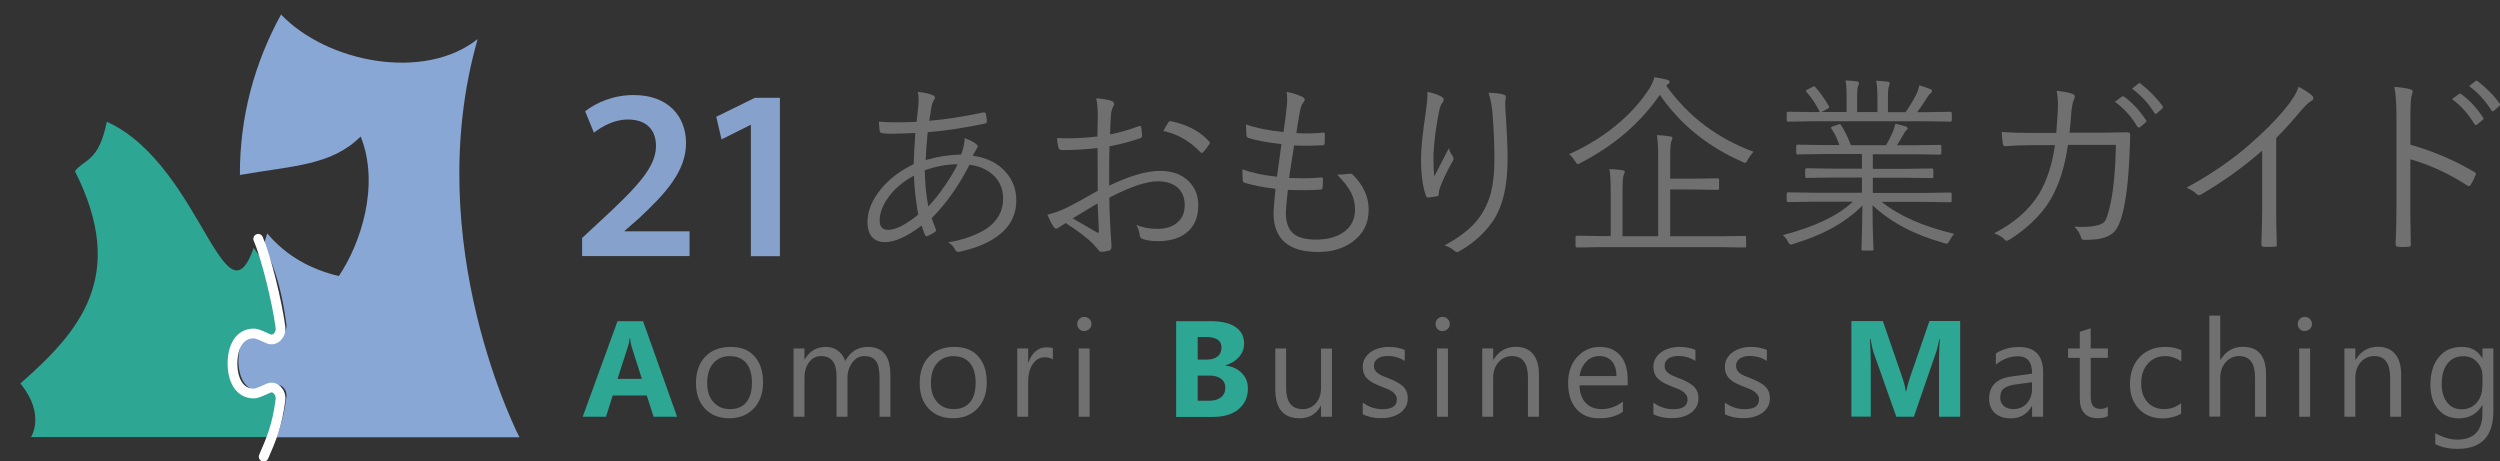 <?xml version="1.0" encoding="UTF-8"?><svg id="_レイヤー_2" xmlns="http://www.w3.org/2000/svg" xmlns:xlink="http://www.w3.org/1999/xlink" viewBox="0 0 256.47 47.34"><rect x="0" y="0" width="256.47" height="47.34" fill="#333333" stroke="none"/><defs><style>.cls-1{fill:#86a2cc;}.cls-2{fill:#89a7d4;}.cls-3{fill:#707071;}.cls-4{stroke:#fff;stroke-linecap:round;stroke-linejoin:round;}.cls-4,.cls-5{fill:none;}.cls-6{clip-path:url(#clippath-1);}.cls-7{clip-path:url(#clippath);}.cls-8{fill:#2da794;}</style><clipPath id="clippath"><path class="cls-5" d="m27.66,46.57c.79-1.82,1.37-3.19,1.72-5.82.11-.81-.56-1.49-1.22-1.21-.43.18-1.12.55-1.52.55-1.47,0-2.18-1.38-2.18-3.08s.72-3.08,2.18-3.08c.39,0,1.09.37,1.52.55.66.28,1.33-.41,1.22-1.21-.34-2.63-.93-5-1.72-6.82l-7.08-9.92L24,0h24.99l6.43,12.29,1.83,28.71.92,6h-30.26.08l-.34-.43Z"/></clipPath><clipPath id="clippath-1"><path id="SVGID" class="cls-5" d="m28,47c.79-1.82.12-3.62.47-6.25.11-.81-.56-1.49-1.22-1.21-.43.18-1.12.55-1.52.55-1.47,0-2.18-1.38-2.18-3.08s.72-3.08,2.18-3.08c.39,0,1.09.37,1.52.55.66.28,1.33-.41,1.22-1.21-.34-2.63-.93-5-1.72-6.82l-7.08-9.92,1.33-13.55L0,2l5.91,11.29L1,39v8h27Z"/></clipPath></defs><g id="_ロゴ案1"><g class="cls-7"><path class="cls-2" d="m.64,44.86s1.55-2.32-1.08-5.52c6.03-5.3,14.51-10.96,9.05-21.78.96-1.26,2.43-.91,3.27-5.07,10.03,4.54,12.32,23.15,15.53,11.45,2.01,2.39,4.58,3.72,7.35,4.38,2.24-3.32,4.24-9.32,2.24-14.32-3,3-7,3-12.39,3.95-.02-6.02,1.51-11.5,4.22-16.46,4.72,4.93,14.67,6.88,20.17,2.52-6,21,4.29,40.85,4.29,40.85H.64Z"/></g><g class="cls-6"><path class="cls-8" d="m3.17,44.86s1.55-2.32-1.08-5.52c6.03-5.3,11.06-10.96,5.6-21.78.96-1.26,2.43-.91,3.27-5.07,10.03,4.54,12.32,23.15,15.53,11.45,2.01,2.39,4.58,3.72,7.35,4.38,4.32-5.61,5.02-11.49,1.09-16.67-3.42,4.36-5.87,3.93-11.24,6.29-.02-6.02,1.51-11.5,4.22-16.46,4.72,4.93,9.77,8.74,15.26,4.37-3.46,13.74,9.2,38.99,9.2,38.99H3.17Z"/></g><path class="cls-4" d="m26.49,24.5c.79,1.82,1.93,6.41,2.28,9.05.11.81-.56,1.49-1.22,1.21-.43-.18-1.12-.55-1.52-.55-1.47,0-2.18,1.38-2.18,3.08s.72,3.08,2.18,3.08c.39,0,1.09-.37,1.52-.55.66-.28,1.33.41,1.22,1.21-.34,2.63-.93,4-1.72,5.82"/><g><path class="cls-8" d="m69.46,42.75h-2.41l-.7-2.18h-3.49l-.69,2.18h-2.39l3.57-9.8h2.62l3.49,9.8Zm-3.61-3.88l-1.05-3.29c-.08-.25-.13-.54-.16-.88h-.05c-.02.29-.08.57-.17.85l-1.07,3.32h2.51Z"/><path class="cls-3" d="m74.81,42.91c-1.03,0-1.86-.33-2.48-.98s-.93-1.52-.93-2.6c0-1.18.32-2.09.96-2.75s1.51-.99,2.6-.99,1.86.32,2.44.96.88,1.53.88,2.67-.32,2.01-.95,2.68-1.48,1.01-2.54,1.01Zm.08-6.38c-.72,0-1.29.25-1.71.73s-.63,1.17-.63,2.03.21,1.48.64,1.96.99.72,1.7.72,1.28-.23,1.67-.7.58-1.14.58-2-.19-1.55-.58-2.02-.95-.71-1.67-.71Z"/><path class="cls-3" d="m91.35,42.75h-1.12v-4.02c0-.77-.12-1.34-.36-1.68s-.64-.52-1.21-.52c-.48,0-.89.22-1.22.66s-.5.96-.5,1.57v3.99h-1.12v-4.16c0-1.38-.53-2.06-1.59-2.06-.49,0-.9.21-1.22.62s-.48.95-.48,1.61v3.99h-1.12v-7h1.12v1.11h.03c.5-.85,1.22-1.27,2.17-1.27.48,0,.9.13,1.25.4s.6.62.73,1.05c.52-.97,1.29-1.45,2.32-1.45,1.54,0,2.31.95,2.31,2.85v4.31Z"/><path class="cls-3" d="m97.76,42.91c-1.03,0-1.86-.33-2.48-.98s-.93-1.52-.93-2.6c0-1.18.32-2.09.96-2.75s1.51-.99,2.6-.99,1.86.32,2.44.96.88,1.53.88,2.67-.32,2.01-.95,2.68-1.48,1.01-2.54,1.01Zm.08-6.38c-.72,0-1.29.25-1.71.73s-.63,1.17-.63,2.03.21,1.48.64,1.96.99.72,1.7.72,1.28-.23,1.67-.7.58-1.14.58-2-.19-1.55-.58-2.02-.95-.71-1.67-.71Z"/><path class="cls-3" d="m108.01,36.88c-.2-.15-.48-.23-.85-.23-.48,0-.88.23-1.2.68s-.48,1.07-.48,1.85v3.57h-1.12v-7h1.12v1.44h.03c.16-.49.4-.88.73-1.15s.69-.41,1.1-.41c.29,0,.52.03.67.1v1.16Z"/><path class="cls-3" d="m111.23,33.97c-.2,0-.37-.07-.51-.21s-.21-.31-.21-.52.07-.38.21-.52.31-.21.51-.21.38.07.52.21.22.31.22.52-.07.37-.22.51-.32.21-.52.21Zm.55,8.78h-1.12v-7h1.12v7Z"/><path class="cls-8" d="m120.66,42.75v-9.8h3.57c1.09,0,1.93.2,2.52.6s.88.97.88,1.7c0,.53-.18.99-.54,1.39s-.81.67-1.37.83v.03c.7.09,1.25.34,1.67.77s.63.95.63,1.57c0,.9-.32,1.61-.96,2.14s-1.52.79-2.63.79h-3.77Zm2.21-8.18v2.32h.97c.46,0,.81-.11,1.08-.33s.39-.53.39-.91c0-.72-.54-1.08-1.61-1.08h-.83Zm0,3.96v2.58h1.2c.51,0,.91-.12,1.2-.36s.43-.56.43-.97-.14-.7-.43-.92-.68-.33-1.19-.33h-1.21Z"/><path class="cls-3" d="m136.64,42.75h-1.12v-1.11h-.03c-.46.85-1.19,1.27-2.16,1.27-1.67,0-2.5-.99-2.5-2.98v-4.18h1.11v4.01c0,1.48.56,2.21,1.7,2.21.55,0,1-.2,1.35-.6s.53-.93.53-1.58v-4.03h1.12v7Z"/><path class="cls-3" d="m139.8,42.5v-1.2c.61.45,1.28.68,2.02.68.98,0,1.48-.33,1.48-.98,0-.19-.04-.35-.13-.48s-.2-.25-.34-.35-.31-.19-.51-.27-.4-.16-.63-.25c-.31-.12-.58-.25-.82-.37s-.43-.27-.59-.42-.28-.34-.36-.54-.12-.44-.12-.7c0-.33.08-.62.23-.87s.35-.46.6-.64.54-.3.86-.39.65-.13.99-.13c.61,0,1.15.1,1.63.31v1.13c-.52-.34-1.11-.51-1.78-.51-.21,0-.4.02-.57.07s-.31.12-.43.2-.21.19-.28.31-.1.25-.1.4c0,.18.03.33.1.46s.16.23.29.33.28.18.46.26.39.16.62.25c.31.12.59.24.83.37s.46.27.63.42.31.34.4.54.14.45.14.73c0,.35-.08.65-.23.9s-.36.47-.61.64-.55.29-.88.38-.68.12-1.05.12c-.72,0-1.34-.14-1.87-.42Z"/><path class="cls-3" d="m147.99,33.97c-.2,0-.37-.07-.51-.21s-.21-.31-.21-.52.07-.38.21-.52.31-.21.51-.21.38.07.52.21.22.31.22.52-.07.37-.22.51-.32.21-.52.21Zm.55,8.78h-1.12v-7h1.12v7Z"/><path class="cls-3" d="m157.87,42.75h-1.12v-3.99c0-1.49-.54-2.23-1.63-2.23-.56,0-1.02.21-1.39.63s-.55.95-.55,1.6v3.99h-1.12v-7h1.12v1.16h.03c.53-.88,1.29-1.33,2.3-1.33.77,0,1.35.25,1.76.74s.61,1.21.61,2.14v4.28Z"/><path class="cls-3" d="m166.98,39.53h-4.94c.02.78.23,1.38.63,1.8s.95.64,1.65.64c.79,0,1.51-.26,2.17-.78v1.05c-.62.45-1.43.67-2.44.67s-1.77-.32-2.33-.95-.85-1.53-.85-2.68c0-1.09.31-1.98.93-2.66s1.38-1.03,2.3-1.03,1.62.3,2.13.89.75,1.42.75,2.47v.59Zm-1.15-.95c0-.65-.16-1.15-.47-1.51s-.73-.54-1.28-.54-.98.19-1.35.57-.6.87-.68,1.48h3.78Z"/><path class="cls-3" d="m169.62,42.5v-1.2c.61.45,1.28.68,2.02.68.98,0,1.48-.33,1.48-.98,0-.19-.04-.35-.13-.48s-.2-.25-.34-.35-.31-.19-.51-.27-.4-.16-.63-.25c-.31-.12-.58-.25-.82-.37s-.43-.27-.59-.42-.28-.34-.36-.54-.12-.44-.12-.7c0-.33.08-.62.23-.87s.35-.46.6-.64.54-.3.86-.39.65-.13.99-.13c.61,0,1.15.1,1.63.31v1.13c-.52-.34-1.11-.51-1.78-.51-.21,0-.4.02-.57.07s-.31.12-.43.2-.21.19-.28.31-.1.25-.1.4c0,.18.03.33.1.46s.16.23.29.33.28.18.46.26.39.16.62.25c.31.12.59.24.83.37s.46.27.63.42.31.34.4.54.14.45.14.73c0,.35-.08.65-.23.9s-.36.47-.61.64-.55.29-.88.38-.68.12-1.05.12c-.72,0-1.34-.14-1.87-.42Z"/><path class="cls-3" d="m176.95,42.5v-1.2c.61.45,1.28.68,2.02.68.98,0,1.48-.33,1.48-.98,0-.19-.04-.35-.13-.48s-.2-.25-.34-.35-.31-.19-.51-.27-.4-.16-.63-.25c-.31-.12-.58-.25-.82-.37s-.43-.27-.59-.42-.28-.34-.36-.54-.12-.44-.12-.7c0-.33.08-.62.23-.87s.35-.46.6-.64.54-.3.86-.39.65-.13.99-.13c.61,0,1.15.1,1.63.31v1.13c-.52-.34-1.11-.51-1.78-.51-.21,0-.4.02-.57.07s-.31.12-.43.2-.21.19-.28.31-.1.25-.1.4c0,.18.03.33.1.46s.16.23.29.33.28.18.46.26.39.16.62.25c.31.12.59.24.83.37s.46.27.63.42.31.34.4.54.14.45.14.73c0,.35-.08.65-.23.9s-.36.47-.61.64-.55.29-.88.38-.68.12-1.05.12c-.72,0-1.34-.14-1.87-.42Z"/><path class="cls-8" d="m201.1,42.75h-2.18v-5.87c0-.63.03-1.33.08-2.1h-.05c-.11.6-.22,1.03-.31,1.3l-2.3,6.67h-1.8l-2.34-6.6c-.06-.18-.17-.63-.31-1.37h-.06c.06.97.09,1.81.09,2.54v5.42h-1.99v-9.8h3.23l2,5.81c.16.46.28.93.35,1.4h.04c.12-.54.25-1.01.39-1.42l2-5.8h3.15v9.8Z"/><path class="cls-3" d="m209.59,42.75h-1.12v-1.09h-.03c-.49.84-1.21,1.26-2.15,1.26-.7,0-1.24-.18-1.64-.55s-.59-.86-.59-1.47c0-1.31.77-2.07,2.31-2.28l2.1-.29c0-1.19-.48-1.78-1.44-1.78-.84,0-1.6.29-2.28.86v-1.15c.69-.44,1.48-.66,2.38-.66,1.65,0,2.47.87,2.47,2.61v4.55Zm-1.12-3.54l-1.69.23c-.52.07-.91.2-1.18.39s-.4.51-.4.98c0,.34.12.62.37.84s.57.32.97.32c.56,0,1.02-.19,1.38-.58s.54-.88.54-1.48v-.7Z"/><path class="cls-3" d="m216.25,42.68c-.26.15-.61.22-1.05.22-1.23,0-1.84-.68-1.84-2.05v-4.14h-1.2v-.96h1.2v-1.71l1.12-.36v2.07h1.76v.96h-1.76v3.94c0,.47.08.8.24,1s.42.3.79.3c.28,0,.53-.08.73-.23v.96Z"/><path class="cls-3" d="m223.76,42.43c-.54.32-1.18.49-1.91.49-1,0-1.8-.32-2.42-.97s-.92-1.49-.92-2.53c0-1.15.33-2.08.99-2.78s1.54-1.05,2.65-1.05c.62,0,1.16.11,1.63.34v1.15c-.52-.36-1.08-.55-1.67-.55-.72,0-1.3.26-1.76.77s-.69,1.19-.69,2.02.22,1.47.65,1.94,1.01.71,1.73.71c.61,0,1.19-.2,1.72-.61v1.07Z"/><path class="cls-3" d="m232.46,42.75h-1.12v-4.03c0-1.46-.54-2.19-1.63-2.19-.55,0-1.01.21-1.38.63s-.56.96-.56,1.62v3.96h-1.12v-10.36h1.12v4.53h.03c.54-.88,1.3-1.33,2.3-1.33,1.58,0,2.37.95,2.37,2.85v4.31Z"/><path class="cls-3" d="m236.44,33.97c-.2,0-.37-.07-.51-.21s-.21-.31-.21-.52.07-.38.21-.52.31-.21.51-.21.38.07.52.21.22.31.22.52-.07.37-.22.51-.32.21-.52.21Zm.55,8.78h-1.12v-7h1.12v7Z"/><path class="cls-3" d="m246.32,42.75h-1.12v-3.99c0-1.49-.54-2.23-1.63-2.23-.56,0-1.02.21-1.39.63s-.55.95-.55,1.6v3.99h-1.12v-7h1.12v1.16h.03c.53-.88,1.29-1.33,2.3-1.33.77,0,1.35.25,1.76.74s.61,1.21.61,2.14v4.28Z"/><path class="cls-3" d="m255.79,42.19c0,2.57-1.23,3.86-3.69,3.86-.87,0-1.62-.16-2.27-.49v-1.12c.79.44,1.54.66,2.26.66,1.72,0,2.58-.92,2.58-2.75v-.77h-.03c-.53.89-1.34,1.34-2.41,1.34-.87,0-1.57-.31-2.1-.93s-.8-1.46-.8-2.51c0-1.19.29-2.14.86-2.84s1.35-1.05,2.35-1.05,1.64.38,2.1,1.13h.03v-.97h1.12v6.44Zm-1.12-2.6v-1.03c0-.56-.19-1.03-.56-1.43s-.84-.59-1.4-.59c-.69,0-1.23.25-1.63.76s-.59,1.21-.59,2.12c0,.78.19,1.4.56,1.87s.87.7,1.49.7,1.14-.22,1.53-.67.59-1.02.59-1.72Z"/></g><g><g><path class="cls-3" d="m179.9,15.57c-.21.21-.41.48-.6.82-.12.21-.21.32-.26.32-.03,0-.12-.03-.27-.1-3.56-1.55-6.39-3.84-8.49-6.88-2.01,2.9-4.72,5.23-8.13,6.98-.16.08-.26.12-.3.12-.06,0-.15-.09-.26-.28-.16-.28-.36-.52-.62-.73,1.94-.87,3.68-1.96,5.21-3.29,1.23-1.07,2.24-2.22,3.02-3.44.24-.37.41-.76.52-1.17.47.07.9.16,1.28.25.19.06.28.14.28.24,0,.09-.06.17-.17.23l-.18.15c2.27,3.16,5.26,5.42,8.97,6.78Zm-.75,9.66c0,.1-.06.16-.17.16l-2.62-.04h-11.96l-2.6.04c-.11,0-.17-.05-.17-.16v-.89c0-.1.06-.16.17-.16l2.6.04h.84v-4.48c0-1.22-.05-2.02-.14-2.4.47.02.91.06,1.34.12.16.02.24.07.24.16,0,.07-.04.2-.13.38-.06.18-.1.77-.1,1.77v4.46h3.66v-7.97c0-1.2-.05-2-.14-2.4.49.02.94.06,1.36.13.16.02.24.08.24.18,0,.06-.04.19-.13.38-.06.14-.1.72-.1,1.74v2.04h2.42l2.44-.04c.1,0,.16.05.16.16v.87c0,.1-.05.16-.16.16l-2.44-.04h-2.42v4.8h5l2.62-.04c.11,0,.17.05.17.16v.89Z"/><path class="cls-3" d="m200.5,23.97c-.17.17-.33.4-.5.71-.11.22-.21.32-.29.32-.04,0-.13-.02-.28-.07-3.02-.83-5.46-2.12-7.33-3.87,0,1.36.02,2.55.06,3.56.02.62.04.93.04.94,0,.1-.05.15-.15.15h-.94c-.1,0-.15-.05-.15-.15,0-.05,0-.27.02-.65.04-1.14.07-2.41.08-3.82-.99.98-2.11,1.79-3.37,2.45-1,.53-2.23,1.02-3.69,1.48-.14.04-.23.07-.29.07-.09,0-.18-.1-.29-.3-.13-.26-.3-.48-.52-.67,3.26-.85,5.66-1.99,7.18-3.43h-4.06l-2.56.04c-.11,0-.17-.05-.17-.15v-.7c0-.1.06-.15.17-.15l2.56.04h4.99v-1.56h-2.9l-2.77.04c-.1,0-.15-.04-.15-.13v-.69c0-.11.05-.17.15-.17l2.77.04h2.9v-1.5h-3.87l-2.69.04c-.12,0-.18-.05-.18-.15v-.7c0-.1.06-.15.18-.15l2.69.04h1.56c-.23-.66-.5-1.22-.82-1.68-.03-.05-.05-.09-.05-.11,0-.04.07-.09.21-.14l.5-.17c.09-.04.15-.06.18-.06.04,0,.09.03.13.1.34.48.68,1.17,1.03,2.07h3.61c.21-.35.45-.83.72-1.43.08-.18.15-.44.23-.77.32.07.67.16,1.04.27.15.05.22.12.22.22,0,.07-.06.15-.17.23-.08.06-.17.2-.28.41-.19.36-.41.71-.65,1.08h1.7l2.71-.04c.1,0,.15.05.15.15v.7c0,.1-.05.15-.15.15l-2.71-.04h-4.17v1.5h3.29l2.77-.04c.1,0,.15.06.15.17v.69c0,.09-.05.13-.15.13l-2.77-.04h-3.29v1.56h5.36l2.57-.04c.11,0,.16.05.16.15v.7c0,.1-.05.15-.16.15l-2.57-.04h-4.45c1.8,1.44,4.28,2.53,7.45,3.28Zm-.27-11.64c0,.1-.05.15-.16.15l-2.57-.04h-11.48l-2.56.04c-.11,0-.17-.05-.17-.15v-.7c0-.11.06-.17.17-.17l2.56.04h.68c-.39-.79-.85-1.48-1.38-2.07-.03-.04-.05-.07-.05-.1,0-.04.05-.1.16-.15l.53-.27c.06-.04.11-.06.15-.06s.08.03.11.08c.47.51.94,1.17,1.41,1.97.02.04.03.07.03.09,0,.04-.05.1-.15.15l-.64.35h2.57v-1.47c0-.84-.04-1.43-.11-1.77.44.02.83.05,1.18.1.13.03.2.09.2.18,0,.08-.03.17-.08.27-.08.14-.11.55-.11,1.23v1.47h2.08v-1.45c0-.84-.04-1.43-.13-1.77.46.03.86.06,1.21.1.13.03.19.09.19.18,0,.04-.03.12-.08.25-.08.21-.11.62-.11,1.23v1.47h1.81c.36-.51.73-1.12,1.1-1.83.16-.33.26-.64.3-.92.33.08.7.21,1.11.37.13.04.2.11.2.2,0,.1-.05.18-.15.25-.11.08-.22.21-.33.39-.34.54-.68,1.05-1.04,1.54h.82l2.57-.04c.11,0,.16.06.16.17v.7Z"/><path class="cls-3" d="m210.95,13.61c.08-1.02.13-1.73.15-2.14.01-.23.02-.45.02-.67,0-.51-.04-1.01-.13-1.48.66.06,1.2.16,1.6.3.18.06.26.16.26.3,0,.09-.03.2-.1.31-.1.2-.19.63-.26,1.32-.03.46-.08,1.15-.18,2.06h3.4l2.52-.04c.2,0,.3.08.3.24,0,.48-.02,1.09-.06,1.84-.1,2.7-.35,4.8-.74,6.32-.21.79-.46,1.37-.76,1.72-.26.31-.62.53-1.08.68-.46.16-1.15.24-2.08.24-.17,0-.28-.08-.32-.24-.1-.4-.34-.78-.69-1.12.27.02.52.03.75.03.76,0,1.36-.07,1.81-.22.31-.1.52-.26.64-.47.11-.2.24-.59.39-1.17.39-1.51.62-3.7.68-6.56h-4.92c-.34,2.31-.94,4.18-1.8,5.62-.44.77-1.08,1.56-1.91,2.34-.72.68-1.5,1.28-2.32,1.78-.1.06-.18.1-.25.1-.08,0-.16-.04-.22-.12-.22-.25-.58-.47-1.08-.65,2.04-1.04,3.58-2.38,4.6-4.02.83-1.39,1.37-3.07,1.64-5.02h-2.34c-1.03,0-1.95.04-2.75.11h-.06c-.09,0-.15-.09-.19-.26-.06-.43-.1-.83-.12-1.2.93.06,1.96.1,3.1.1h2.52Zm6.01-3.17l.71-.52s.08-.05.12-.05.07.02.11.05c.82.57,1.57,1.38,2.26,2.41.03.03.04.06.04.1,0,.05-.03.09-.08.13l-.58.48s-.08.05-.13.05c-.05,0-.1-.03-.14-.09-.62-1.05-1.39-1.9-2.31-2.56Zm1.76-1.35l.64-.5s.08-.06.12-.06.06.01.1.04c.95.74,1.71,1.52,2.29,2.34.02.03.03.06.03.1,0,.05-.03.09-.1.14l-.54.49s-.07.05-.11.05c-.05,0-.09-.03-.13-.1-.59-.96-1.35-1.79-2.3-2.5Z"/><path class="cls-3" d="m233.51,14.17v7.28c0,1.13.02,2.34.06,3.62,0,.02,0,.04,0,.06,0,.12-.07.18-.21.18-.19.01-.38.02-.59.02s-.39,0-.58-.02c-.13,0-.2-.08-.2-.23.05-1.58.08-2.76.08-3.56v-6.07c-1.88,1.66-3.97,3.16-6.28,4.51-.07.04-.14.06-.2.06-.09,0-.18-.05-.27-.14-.21-.21-.54-.42-1-.63,2.39-1.31,4.46-2.71,6.22-4.22,1.58-1.35,2.87-2.64,3.88-3.87.76-.91,1.21-1.66,1.38-2.26.66.35,1.12.64,1.38.9.09.08.14.18.14.27,0,.12-.07.22-.21.29-.24.12-.61.47-1.11,1.05-.81.98-1.65,1.9-2.5,2.76Z"/><path class="cls-3" d="m247.3,14.85c2.34.67,4.52,1.6,6.51,2.78.12.05.18.12.18.21,0,.03,0,.07-.03.12-.14.36-.3.68-.48.98-.08.1-.15.15-.21.15-.05,0-.1-.02-.18-.07-1.84-1.2-3.78-2.1-5.82-2.68v4.64c0,.51,0,1.22.02,2.15.02,1.17.03,1.81.03,1.93,0,.03,0,.05,0,.07,0,.12-.09.19-.26.19-.14.01-.3.02-.5.02s-.37,0-.52-.02c-.19,0-.28-.09-.28-.27.06-1.15.09-2.5.09-4.06v-8.88c0-1.43-.07-2.49-.22-3.2.79.06,1.34.15,1.65.26.16.03.23.11.23.23,0,.06-.03.19-.09.36-.09.26-.14,1-.14,2.22v2.88Zm4.24-4.68l.71-.52s.08-.05.12-.05c.03,0,.07.02.11.05.82.57,1.57,1.38,2.26,2.42.03.03.04.06.04.09,0,.05-.03.09-.08.13l-.58.49s-.09.05-.13.05c-.05,0-.1-.03-.14-.09-.62-1.05-1.39-1.91-2.31-2.57Zm1.76-1.34l.64-.5s.08-.06.12-.06.06.01.1.04c.95.74,1.71,1.51,2.28,2.33.03.04.04.07.04.1,0,.05-.03.09-.1.15l-.54.48s-.07.06-.11.06c-.05,0-.09-.03-.14-.1-.59-.96-1.35-1.8-2.29-2.5Z"/></g><g><path class="cls-3" d="m94.15,9.42c.74.08,1.26.21,1.57.36.13.06.2.14.2.23s-.04.19-.12.28c-.12.18-.21.45-.26.8-.08.46-.15.9-.21,1.3,1.64-.13,3.49-.42,5.56-.86.03,0,.05,0,.08,0,.08,0,.13.05.17.16.06.24.1.49.1.75,0,.14-.07.22-.22.24-2.09.44-4.04.74-5.85.88-.12,1.27-.19,2.22-.21,2.86,1.2-.35,2.41-.54,3.64-.57.24-.62.36-1.18.36-1.68.53.2.9.38,1.11.55.16.12.24.22.24.31,0,.01-.07.15-.21.4-.04.07-.09.17-.17.29-.06.1-.1.19-.14.25,1.5.21,2.65.8,3.45,1.76.68.79,1.02,1.74,1.02,2.84,0,1.51-.66,2.74-1.99,3.7-.97.69-2.24,1.21-3.81,1.55-.06.01-.11.02-.17.02-.13,0-.23-.08-.31-.24-.16-.3-.39-.55-.7-.74,1.53-.25,2.83-.72,3.91-1.39,1.15-.79,1.72-1.82,1.72-3.09,0-1.07-.4-1.92-1.19-2.57-.61-.49-1.36-.8-2.26-.91-1.11,2.17-2.4,4-3.88,5.48.05.17.19.54.42,1.12.02.05.03.08.03.12,0,.06-.04.12-.13.19-.2.14-.45.28-.74.4-.05.01-.08.02-.12.02-.06,0-.11-.04-.15-.13-.14-.32-.25-.64-.34-.96-1.5,1.13-2.75,1.7-3.76,1.7-.66,0-1.14-.23-1.45-.68-.23-.35-.35-.8-.35-1.36,0-1.14.46-2.27,1.38-3.4.85-1.04,1.97-1.89,3.36-2.56.03-.86.09-1.93.17-3.2-1.03.05-1.85.08-2.46.08-.43,0-.74-.02-.94-.06-.16-.02-.25-.11-.26-.26-.03-.17-.05-.48-.08-.92.59.05,1.21.07,1.88.07.53,0,1.2-.02,1.99-.05.1-.84.16-1.43.19-1.76.01-.2.02-.38.02-.54,0-.29-.03-.56-.09-.8Zm-.4,8.6c-1.2.66-2.13,1.47-2.76,2.43-.5.76-.75,1.48-.75,2.19,0,.62.29.94.88.94.76,0,1.78-.52,3.08-1.56-.25-1.37-.4-2.71-.44-3.99Zm1.48,3.15c.51-.5,1.08-1.22,1.72-2.15.55-.81.99-1.53,1.3-2.17-1.1,0-2.23.21-3.38.62.02,1.3.14,2.54.36,3.7Z"/><path class="cls-3" d="m112.58,14.02c.03-1.03.04-1.72.04-2.06,0-.76-.05-1.39-.16-1.88.72.06,1.26.16,1.6.29.16.06.24.17.24.3,0,.06-.03.15-.1.26-.15.29-.23.63-.24,1.02-.03.4-.06,1.01-.08,1.84,1-.2,1.97-.48,2.93-.84.06-.02.1-.03.14-.03.07,0,.11.06.13.17.05.38.08.66.08.85,0,.12-.07.2-.22.25-1.01.35-2.05.62-3.12.82-.02.75-.03,1.55-.03,2.4,0,.48,0,1.03,0,1.64,2.1-1.02,3.84-1.52,5.22-1.52,1.28,0,2.29.38,3.01,1.14.61.64.91,1.44.91,2.39,0,1.27-.43,2.23-1.28,2.87-.72.54-1.68.81-2.88.81-.61,0-1.14-.08-1.6-.24-.16-.05-.25-.22-.27-.52-.05-.31-.16-.62-.32-.92.61.28,1.32.42,2.14.42.9,0,1.6-.23,2.11-.69.48-.43.71-1.02.71-1.76,0-.79-.27-1.41-.81-1.85-.48-.38-1.13-.58-1.95-.58-1.17,0-2.83.56-4.98,1.68,0,.67.04,1.69.11,3.06.01.34.04.75.08,1.24.03.34.04.56.04.66,0,.26-.07.41-.22.46-.37.09-.65.14-.84.14-.08,0-.17-.06-.28-.19,0-.01-.08-.1-.22-.26-.08-.1-.17-.19-.24-.27-.57-.61-1.53-1.35-2.9-2.24-.11.06-.34.21-.68.44-.12.09-.21.14-.28.14-.09,0-.19-.07-.3-.22-.18-.25-.38-.66-.62-1.21.69-.18,1.34-.41,1.94-.7.68-.33,1.75-.91,3.23-1.76-.01-.95-.02-2.41-.02-4.38-1.23.14-2.45.21-3.65.21-.21,0-.34-.1-.38-.3-.06-.23-.1-.55-.13-.94.35.02.71.03,1.08.03.98,0,2.01-.06,3.08-.19Zm.02,6.84c-.13.07-.98.59-2.56,1.54,1.54.89,2.37,1.37,2.49,1.44.04.03.07.04.11.04.06,0,.09-.06.09-.18,0-.16-.03-.64-.06-1.43-.02-.54-.04-1.01-.07-1.42Zm6.75-7.42c.1-.22.26-.5.48-.84.06-.11.13-.17.21-.17h.06c1.71.35,3.03,1.05,3.96,2.1.04.05.06.1.06.14s-.02.08-.06.13c-.24.36-.46.63-.64.82-.05.05-.09.07-.13.07s-.08-.02-.13-.07c-1.09-1.15-2.37-1.88-3.82-2.18Z"/><path class="cls-3" d="m132.12,19.46c-.14,1.33-.21,2.12-.21,2.37,0,1.05.3,1.8.9,2.23.49.35,1.22.52,2.2.52,1.24,0,2.23-.29,2.96-.86.7-.55,1.04-1.29,1.04-2.22,0-.62-.14-1.21-.41-1.75-.29-.56-.77-1.17-1.43-1.84.11,0,.21,0,.3,0,.17,0,.48-.03.93-.09.06,0,.1,0,.14,0,.08,0,.15.02.21.07,1.11,1.09,1.66,2.29,1.66,3.62,0,1.41-.56,2.51-1.69,3.32-.94.68-2.11,1.02-3.49,1.02-3.05,0-4.58-1.33-4.58-4,0-.25.06-1.08.2-2.48-1.22-.15-2.28-.35-3.17-.62-.1-.02-.17-.11-.19-.26-.02-.2-.03-.41-.03-.65,0-.14,0-.3,0-.46,1.01.36,2.19.61,3.54.75.2-1.41.35-2.52.46-3.35-1.46-.16-2.59-.37-3.4-.63-.1-.03-.17-.12-.19-.26-.03-.4-.04-.77-.04-1.12.97.35,2.25.61,3.84.78.14-.89.24-1.7.31-2.42.05-.34.07-.66.07-.96,0-.25-.02-.5-.06-.74.57.1,1.09.26,1.56.48.2.09.3.2.3.32,0,.07-.05.17-.14.28-.16.18-.28.49-.36.94-.15.82-.27,1.55-.36,2.2.35.03.71.04,1.08.04.58,0,1.15-.03,1.72-.08.08,0,.12.05.12.16,0,.43,0,.74-.02.93,0,.13-.07.2-.21.2-.49.03-1.04.05-1.64.05-.46,0-.89,0-1.28-.03-.1.66-.28,1.77-.52,3.34.59.02,1.1.03,1.52.03.63,0,1.2-.03,1.71-.08h.08c.11,0,.17.05.17.15,0,.27-.01.56-.04.88-.02.14-.08.21-.19.21-.48.04-1.04.06-1.67.06-.49,0-1.07,0-1.74-.03Z"/><path class="cls-3" d="m146.45,9.42c.55.12,1.02.28,1.4.48.18.1.26.2.26.29s-.03.19-.08.26c-.18.25-.3.51-.36.78-.35,1.72-.55,3.25-.61,4.6,0,.27,0,.51,0,.71,0,.63.03,1.15.09,1.54.17-.33.43-.84.78-1.51.36-.7.59-1.15.7-1.36.09.3.22.57.4.81.06.1.09.18.09.25s-.04.17-.11.29c-.53.93-.95,1.81-1.27,2.64-.09.25-.14.47-.14.64,0,.03,0,.06,0,.08,0,.1-.05.17-.15.21-.17.03-.49.08-.96.14-.09,0-.16-.07-.21-.21-.33-.9-.5-2.15-.5-3.74,0-1.07.16-2.63.47-4.7.12-.88.19-1.51.19-1.88,0-.1,0-.21,0-.33Zm6.26.09c.67.03,1.16.08,1.46.17.21.04.31.13.31.28,0,.03,0,.06,0,.12-.04.12-.06.3-.06.54,0,.12,0,.26,0,.4.16,2.21.24,3.98.24,5.29,0,2.9-.55,5.08-1.64,6.56-.85,1.17-1.95,2.13-3.3,2.9-.09.06-.17.09-.24.09-.08,0-.18-.04-.27-.13-.33-.27-.66-.46-1.02-.56,1.59-.85,2.75-1.76,3.48-2.74.61-.81,1.04-1.72,1.29-2.71.23-.92.35-2.03.35-3.34,0-1.53-.06-3.12-.2-4.77-.06-.77-.2-1.47-.4-2.1Z"/></g><g><path class="cls-1" d="m59.72,26.28v-1.87l1.93-1.79c3.82-3.53,5.62-5.48,5.65-7.63,0-1.47-.78-2.73-2.9-2.73-1.44,0-2.66.73-3.47,1.35l-.9-2.19c1.17-.93,2.94-1.67,4.99-1.67,3.6,0,5.36,2.26,5.36,4.92,0,2.86-2.05,5.15-4.89,7.78l-1.41,1.23v.05h6.66v2.54h-11.01Z"/><path class="cls-1" d="m77.04,12.81h-.05l-2.97,1.49-.54-2.32,3.97-1.95h2.56v16.25h-2.98v-13.47Z"/></g></g></g></svg>
